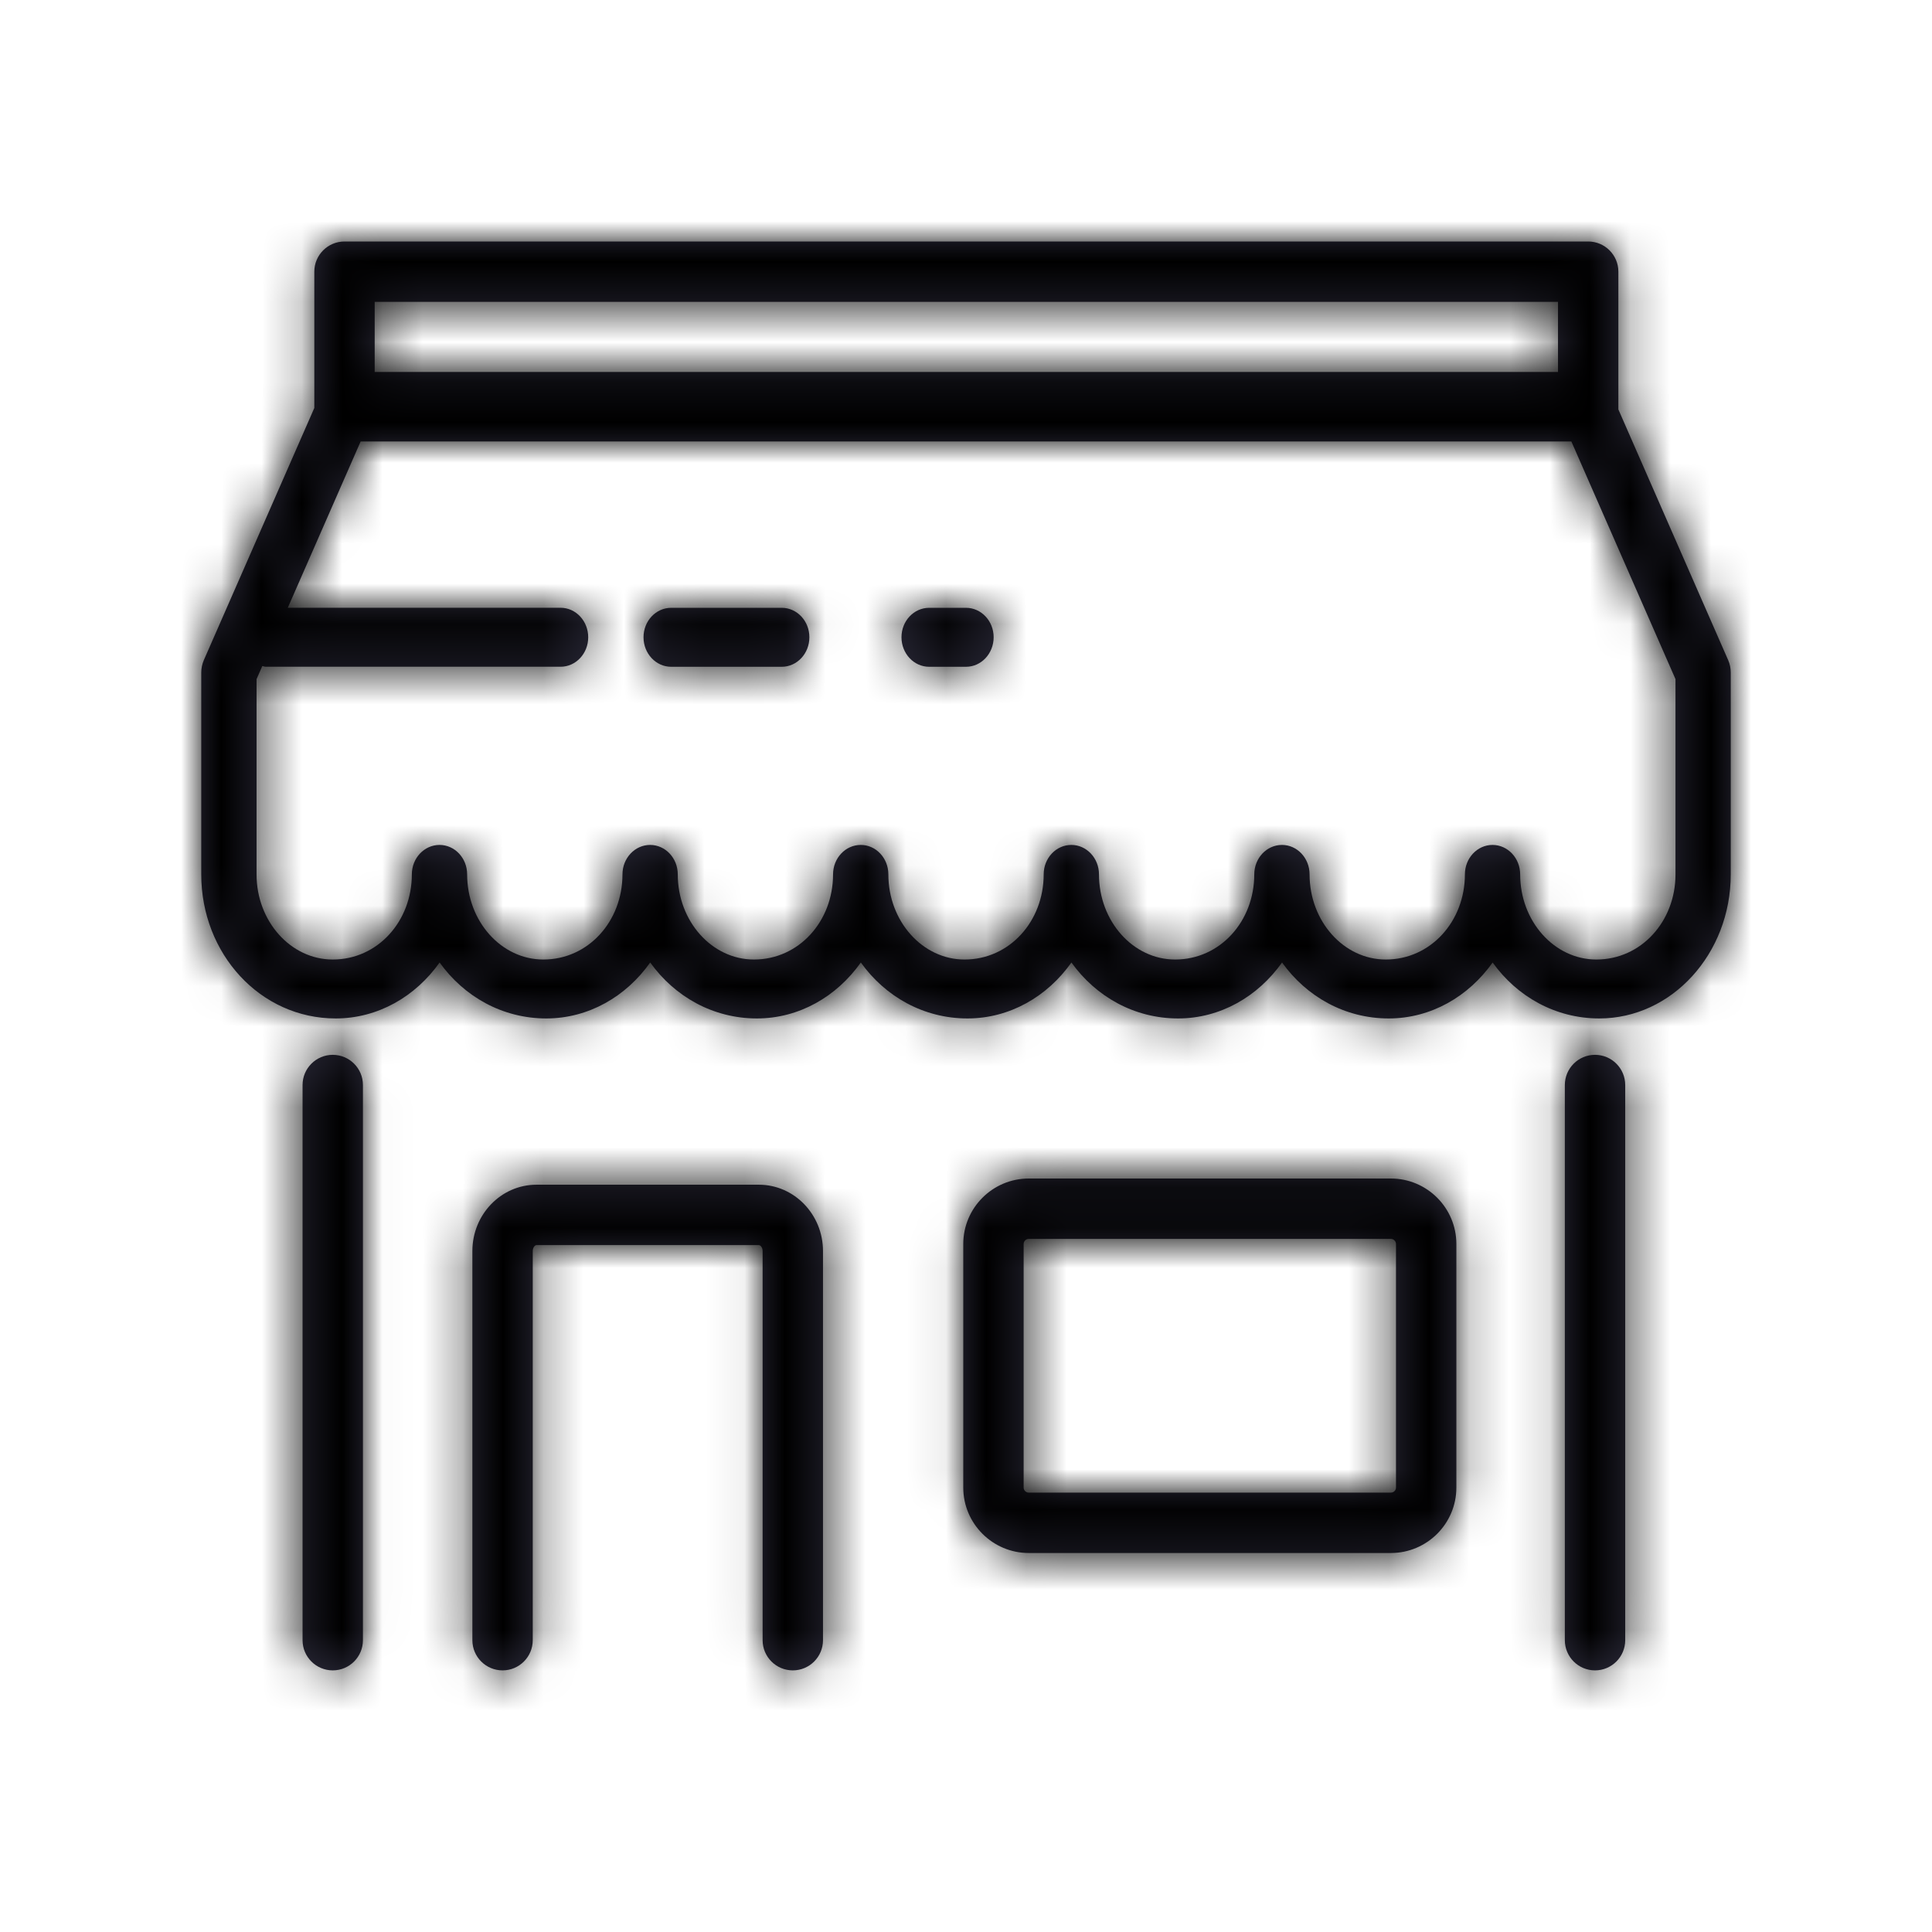 <?xml version="1.0" encoding="UTF-8"?>
<svg width="48px" height="48px" viewBox="0 0 48 48" version="1.1" xmlns="http://www.w3.org/2000/svg" xmlns:xlink="http://www.w3.org/1999/xlink">
    <!-- Generator: Sketch 52.6 (67491) - http://www.bohemiancoding.com/sketch -->
    <title>icon/policy/commercial_property--48</title>
    <desc>Created with Sketch.</desc>
    <defs>
        <path d="M29.683,30.958 C29.683,31.027 29.626,31.084 29.556,31.084 L20.559,31.084 C20.489,31.084 20.432,31.027 20.432,30.958 L20.432,24.907 C20.432,24.837 20.489,24.78 20.559,24.78 L29.556,24.78 C29.626,24.78 29.683,24.837 29.683,24.907 L29.683,30.958 Z M29.556,23.28 C30.454,23.28 31.183,24.01 31.183,24.907 L31.183,30.958 C31.183,31.854 30.454,32.584 29.556,32.584 L20.559,32.584 C19.662,32.584 18.932,31.854 18.932,30.958 L18.932,24.907 C18.932,24.01 19.662,23.28 20.559,23.28 L29.556,23.28 Z M13.854,23.434 C14.732,23.434 15.447,24.173 15.447,25.082 L15.447,34.75 C15.447,35.164 15.111,35.5 14.697,35.5 C14.283,35.5 13.947,35.164 13.947,34.75 L13.947,25.082 C13.947,24.992 13.892,24.934 13.854,24.934 L8.328,24.934 C8.291,24.934 8.236,24.992 8.236,25.082 L8.236,34.75 C8.236,35.164 7.9,35.5 7.486,35.5 C7.072,35.5 6.736,35.164 6.736,34.75 L6.736,25.082 C6.736,24.173 7.45,23.434 8.328,23.434 L13.854,23.434 Z M34.628,20.207 C35.042,20.207 35.378,20.543 35.378,20.957 L35.378,34.75 C35.378,35.164 35.042,35.5 34.628,35.5 C34.214,35.5 33.878,35.164 33.878,34.75 L33.878,20.957 C33.878,20.543 34.214,20.207 34.628,20.207 Z M3.267,20.207 C3.681,20.207 4.017,20.543 4.017,20.957 L4.017,34.75 C4.017,35.164 3.681,35.5 3.267,35.5 C2.853,35.5 2.517,35.164 2.517,34.75 L2.517,20.957 C2.517,20.543 2.853,20.207 3.267,20.207 Z M14.422,9.101 C14.801,9.101 15.109,9.428 15.109,9.832 C15.109,10.238 14.801,10.566 14.422,10.566 L11.675,10.566 C11.296,10.566 10.988,10.238 10.988,9.832 C10.988,9.428 11.296,9.101 11.675,9.101 L14.422,9.101 Z M19,9.101 C19.379,9.101 19.687,9.428 19.687,9.832 C19.687,10.238 19.379,10.566 19,10.566 L18.085,10.566 C17.705,10.566 17.397,10.238 17.397,9.832 C17.397,9.428 17.705,9.101 18.085,9.101 L19,9.101 Z M36.627,15.724 C36.627,16.89 35.777,17.839 34.661,17.839 C33.617,17.839 32.768,16.89 32.768,15.724 C32.768,15.32 32.46,14.992 32.081,14.992 C31.702,14.992 31.395,15.32 31.395,15.724 C31.395,16.89 30.545,17.839 29.429,17.839 C28.385,17.839 27.536,16.89 27.536,15.724 C27.536,15.32 27.229,14.992 26.85,14.992 C26.47,14.992 26.162,15.32 26.162,15.724 C26.162,16.89 25.314,17.839 24.196,17.839 C23.152,17.839 22.304,16.89 22.304,15.724 C22.304,15.32 21.996,14.992 21.617,14.992 C21.237,14.992 20.93,15.32 20.93,15.724 C20.93,16.89 20.081,17.839 18.964,17.839 C17.92,17.839 17.071,16.89 17.071,15.724 C17.071,15.32 16.764,14.992 16.385,14.992 C16.005,14.992 15.697,15.32 15.697,15.724 C15.697,16.89 14.849,17.839 13.731,17.839 C12.688,17.839 11.839,16.89 11.839,15.724 C11.839,15.32 11.531,14.992 11.152,14.992 C10.773,14.992 10.465,15.32 10.465,15.724 C10.465,16.89 9.616,17.839 8.499,17.839 C7.455,17.839 6.606,16.89 6.606,15.724 C6.606,15.32 6.299,14.992 5.92,14.992 C5.54,14.992 5.232,15.32 5.232,15.724 C5.232,16.89 4.384,17.839 3.267,17.839 C2.223,17.839 1.374,16.89 1.374,15.724 L1.374,10.873 L1.517,10.547 C1.546,10.551 1.572,10.565 1.603,10.565 L8.928,10.565 C9.307,10.565 9.614,10.237 9.614,9.833 C9.614,9.429 9.307,9.1 8.928,9.1 L2.15,9.1 L3.96,4.968 L34.04,4.968 L36.627,10.873 L36.627,15.724 Z M4.309,3.242 L33.708,3.242 L33.708,1.5 L4.309,1.5 L4.309,3.242 Z M37.936,10.401 L35.208,4.172 L35.208,0.75 C35.208,0.336 34.872,0 34.458,0 L3.559,0 C3.145,0 2.809,0.336 2.809,0.75 L2.809,4.136 L0.064,10.401 C0.023,10.498 0,10.603 0,10.711 L0,15.724 C0,17.697 1.466,19.303 3.34,19.303 C4.389,19.303 5.324,18.758 5.922,17.913 C6.527,18.758 7.481,19.303 8.572,19.303 C9.621,19.303 10.557,18.758 11.154,17.913 C11.76,18.758 12.713,19.303 13.805,19.303 C14.854,19.303 15.789,18.758 16.387,17.913 C16.992,18.758 17.945,19.303 19.037,19.303 C20.086,19.303 21.022,18.758 21.619,17.913 C22.225,18.758 23.178,19.303 24.27,19.303 C25.318,19.303 26.254,18.758 26.852,17.913 C27.457,18.758 28.41,19.303 29.502,19.303 C30.551,19.303 31.486,18.758 32.084,17.913 C32.689,18.758 33.643,19.303 34.734,19.303 C36.535,19.303 38,17.697 38,15.724 L38,10.711 C38,10.603 37.979,10.498 37.936,10.401 Z" id="path-1"></path>
    </defs>
    <g id="icon/policy/commercial_property--48" stroke="none" stroke-width="1" fill="none" fill-rule="evenodd">
        <g id="icon_policy_commercial-property--48" transform="translate(5, 6)">
            <mask id="mask-2" fill="white">
                <use xlink:href="#path-1"></use>
            </mask>
            <use id="Fill-20" fill="#2B2A3A" xlink:href="#path-1"></use>
            <g id="color/background/#000000" mask="url(#mask-2)" fill="#000000">
                <g transform="translate(-5, -6)">
                    <rect x="0" y="0" width="48" height="48"></rect>
                </g>
            </g>
        </g>
    </g>
</svg>